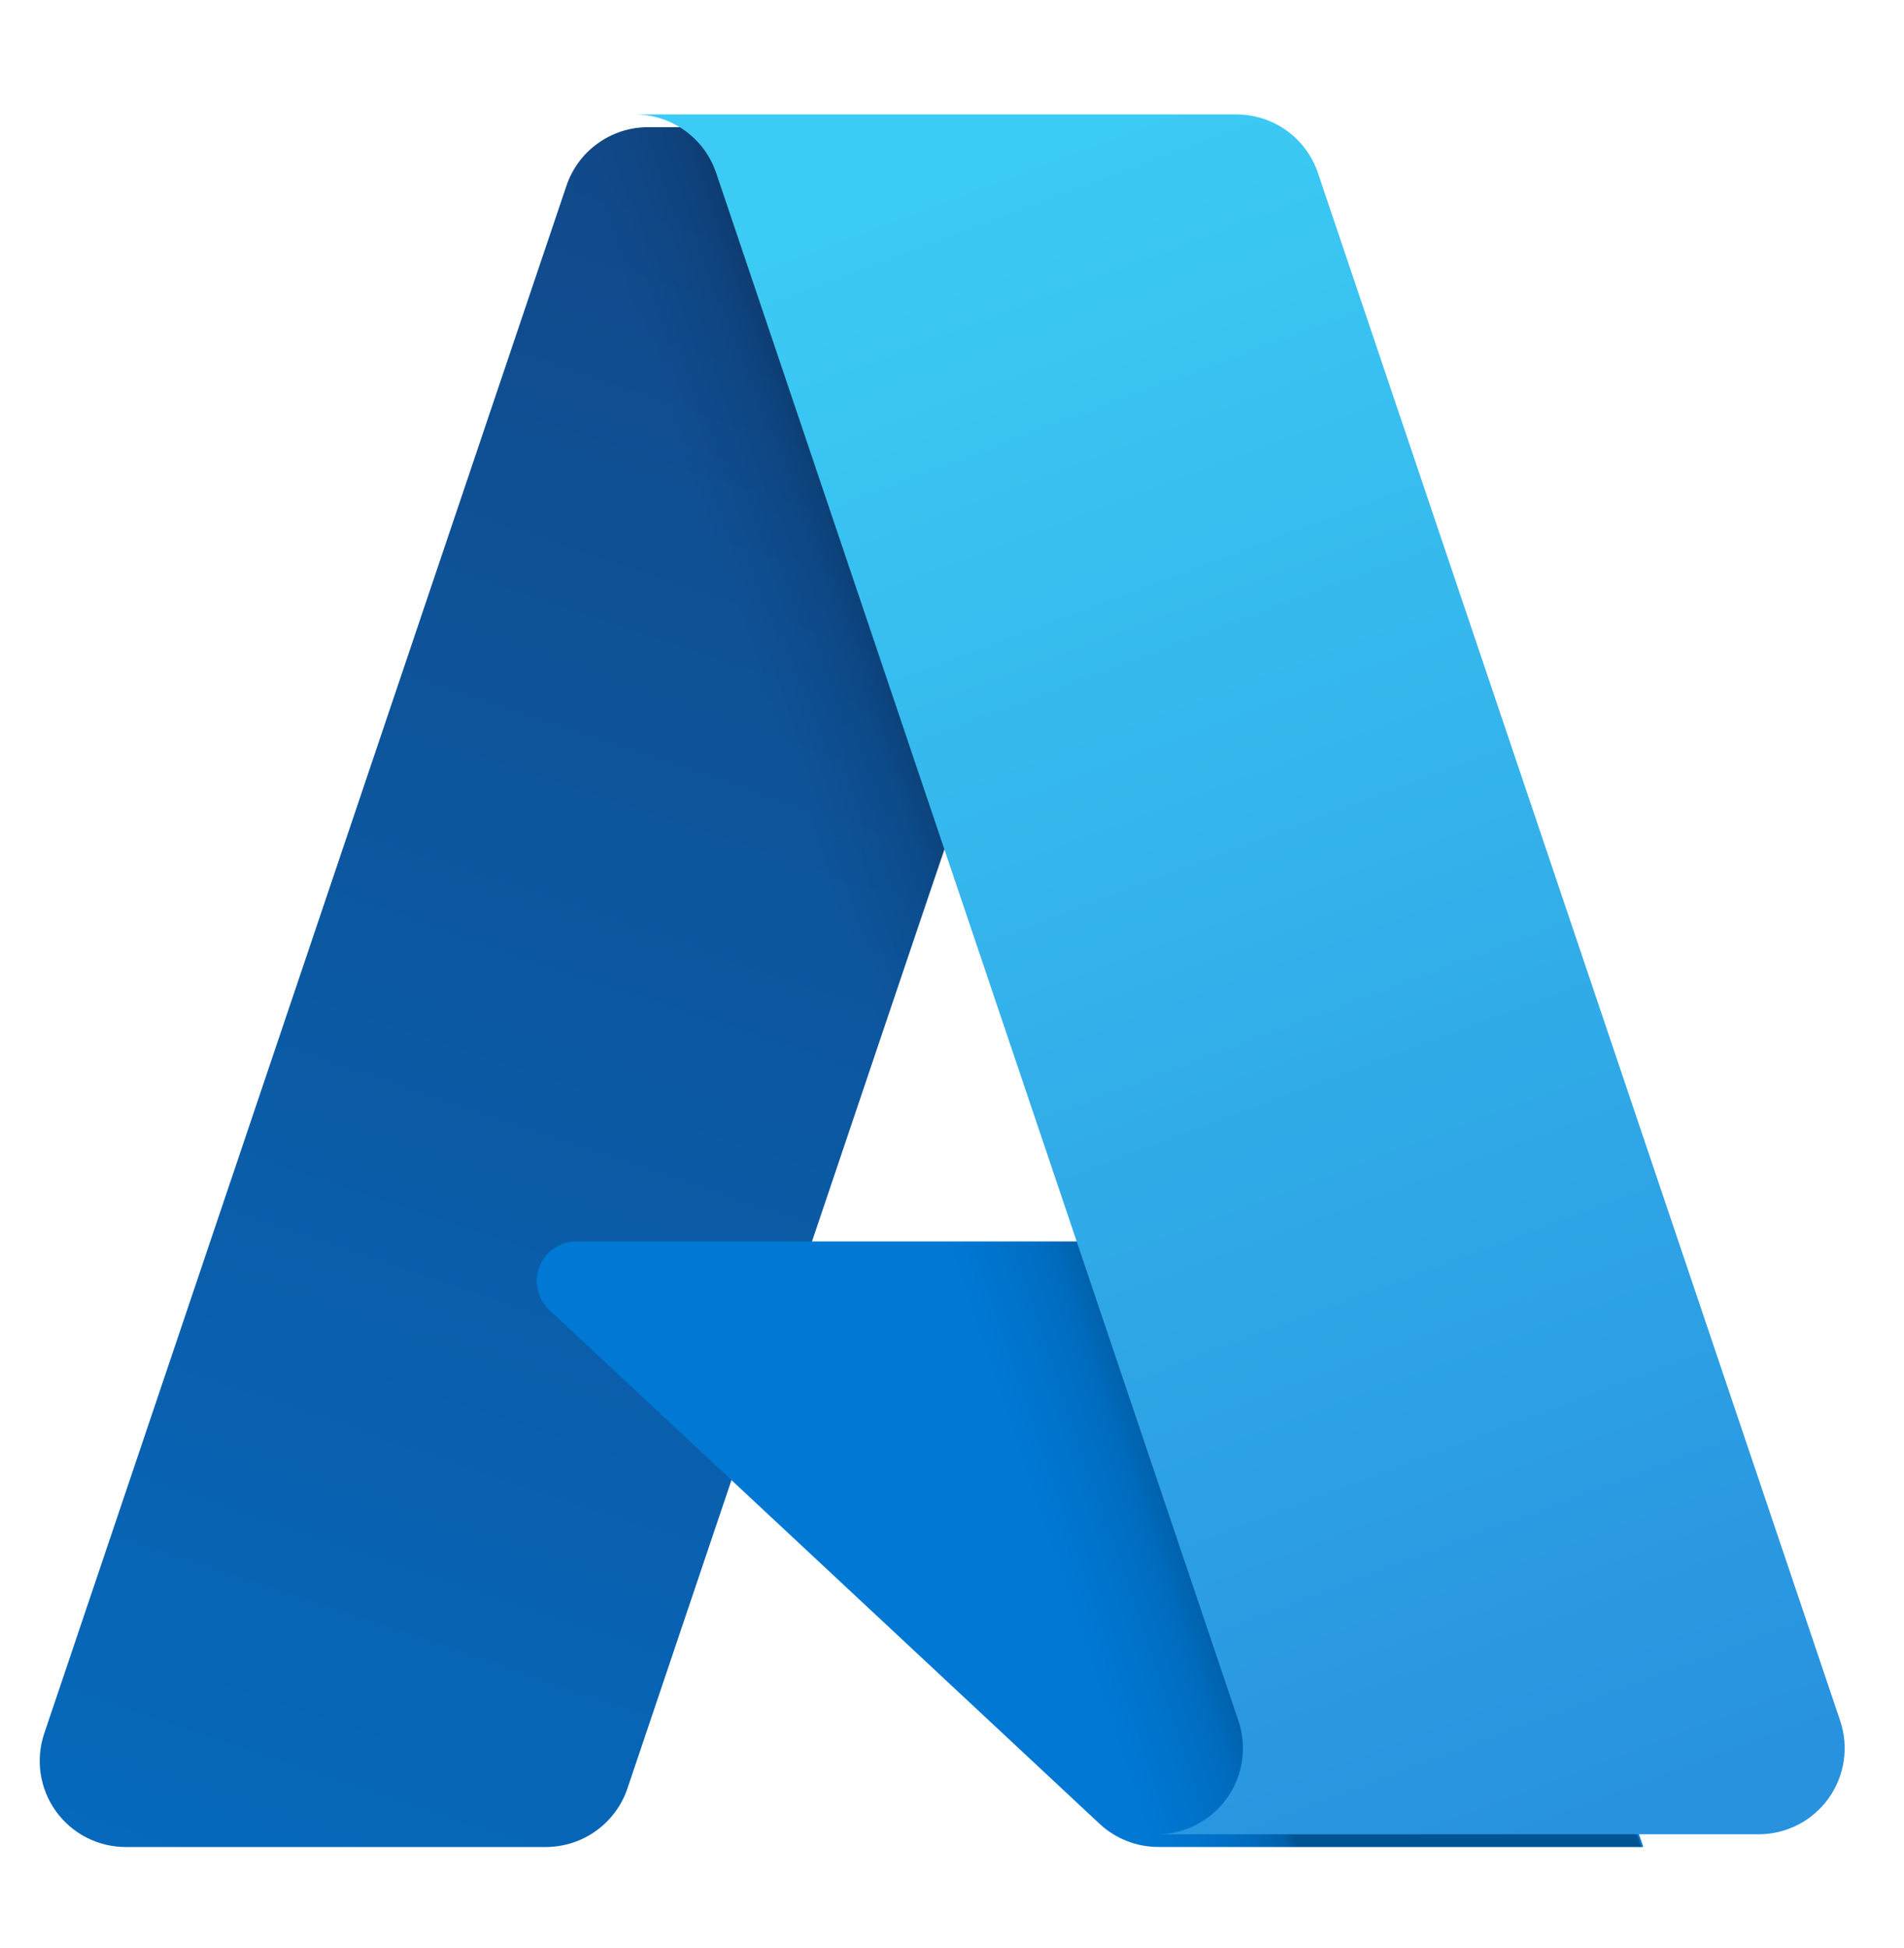 <svg width="44" height="45" viewBox="0 0 44 45" fill="none" xmlns="http://www.w3.org/2000/svg">
<g clip-path="url(#clip0_5064_220498)">
<path d="M14.975 2.938H27.453L14.5 41.316C14.367 41.711 14.113 42.053 13.775 42.296C13.437 42.539 13.031 42.669 12.615 42.67H2.905C2.589 42.67 2.278 42.595 1.998 42.451C1.717 42.307 1.475 42.098 1.291 41.842C1.107 41.586 0.987 41.289 0.94 40.978C0.893 40.666 0.921 40.347 1.022 40.048L13.09 4.292C13.223 3.897 13.476 3.554 13.815 3.312C14.153 3.069 14.559 2.938 14.975 2.938Z" fill="url(#paint0_linear_5064_220498)"/>
<path d="M33.105 28.68H13.319C13.135 28.68 12.955 28.735 12.803 28.838C12.651 28.942 12.534 29.088 12.466 29.259C12.399 29.431 12.384 29.618 12.425 29.797C12.466 29.977 12.559 30.14 12.694 30.265L25.408 42.132C25.778 42.478 26.266 42.67 26.772 42.669H37.976L33.105 28.68Z" fill="#0078D4"/>
<path d="M14.976 2.938C14.556 2.937 14.145 3.07 13.805 3.318C13.465 3.566 13.214 3.917 13.087 4.318L1.038 40.016C0.931 40.316 0.897 40.637 0.94 40.953C0.983 41.269 1.101 41.569 1.285 41.83C1.469 42.09 1.712 42.302 1.995 42.448C2.278 42.595 2.593 42.67 2.911 42.67H12.872C13.243 42.603 13.59 42.44 13.877 42.196C14.164 41.952 14.381 41.636 14.506 41.28L16.909 34.199L25.492 42.204C25.851 42.501 26.302 42.666 26.769 42.67H37.931L33.036 28.68L18.765 28.683L27.499 2.938H14.976Z" fill="url(#paint1_linear_5064_220498)"/>
<path d="M30.456 3.995C30.323 3.602 30.07 3.259 29.733 3.017C29.395 2.774 28.99 2.644 28.574 2.644H14.668C15.084 2.644 15.489 2.774 15.826 3.017C16.164 3.259 16.417 3.602 16.55 3.995L28.619 39.754C28.719 40.052 28.748 40.371 28.701 40.683C28.654 40.995 28.534 41.291 28.35 41.547C28.166 41.804 27.924 42.013 27.643 42.157C27.363 42.3 27.052 42.376 26.736 42.376H40.643C40.958 42.376 41.269 42.3 41.55 42.156C41.83 42.012 42.072 41.803 42.256 41.547C42.44 41.291 42.56 40.995 42.607 40.683C42.654 40.371 42.625 40.052 42.525 39.754L30.456 3.995Z" fill="url(#paint2_linear_5064_220498)"/>
</g>
<defs>
<linearGradient id="paint0_linear_5064_220498" x1="19.523" y1="5.883" x2="6.565" y2="44.164" gradientUnits="userSpaceOnUse">
<stop stop-color="#114A8B"/>
<stop offset="1" stop-color="#0669BC"/>
</linearGradient>
<linearGradient id="paint1_linear_5064_220498" x1="23.572" y1="23.723" x2="20.575" y2="24.736" gradientUnits="userSpaceOnUse">
<stop stop-opacity="0.3"/>
<stop offset="0.071" stop-opacity="0.2"/>
<stop offset="0.321" stop-opacity="0.1"/>
<stop offset="0.623" stop-opacity="0.05"/>
<stop offset="1" stop-opacity="0"/>
</linearGradient>
<linearGradient id="paint2_linear_5064_220498" x1="21.466" y1="4.472" x2="35.691" y2="42.368" gradientUnits="userSpaceOnUse">
<stop stop-color="#3CCBF4"/>
<stop offset="1" stop-color="#2892DF"/>
</linearGradient>
<clipPath id="clip0_5064_220498">
<rect width="44" height="44" fill="white" transform="translate(0 0.804)"/>
</clipPath>
</defs>
</svg>
